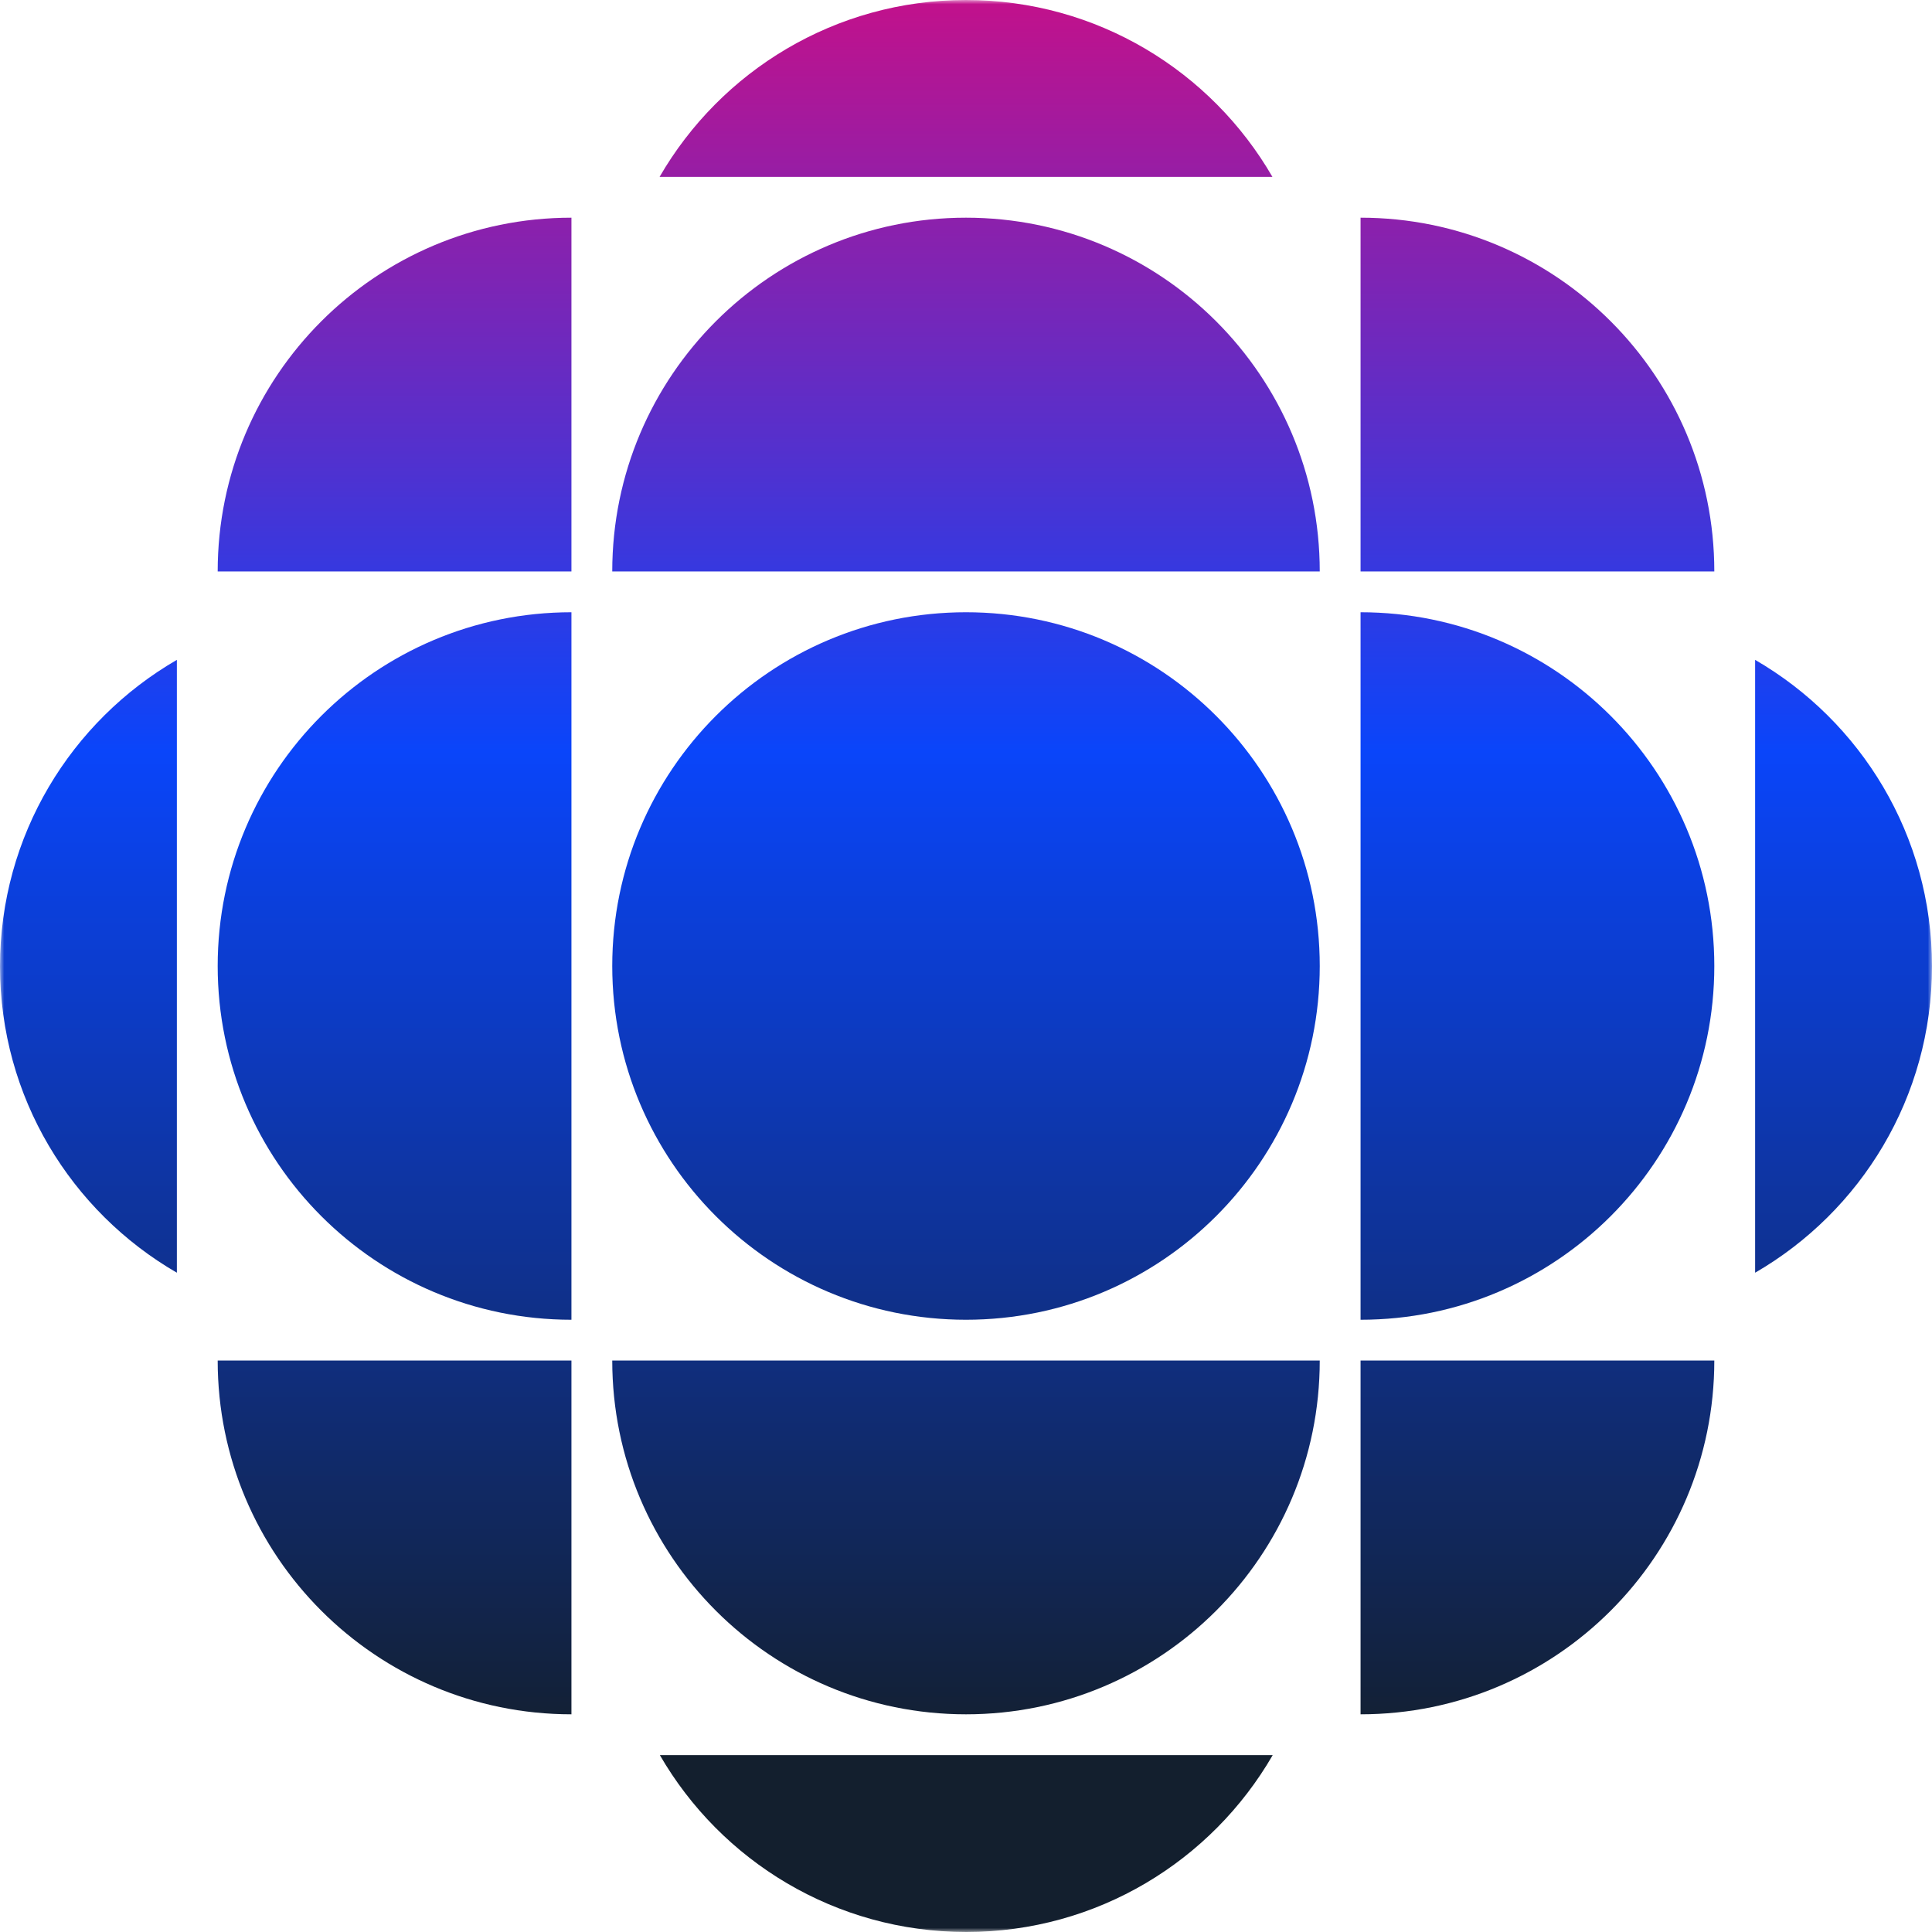 <svg width="231" height="231" viewBox="0 0 231 231" fill="none" xmlns="http://www.w3.org/2000/svg">
<g clip-path="url(#clip0_9679_284717)">
<mask id="mask0_9679_284717" style="mask-type:luminance" maskUnits="userSpaceOnUse" x="0" y="0" width="231" height="231">
<path d="M231 0H0V231H231V0Z" fill="white"/>
</mask>
<g mask="url(#mask0_9679_284717)">
<path fill-rule="evenodd" clip-rule="evenodd" d="M152.138 21.148C144.824 8.506 131.155 0 115.5 0C99.845 0 86.176 8.506 78.863 21.148H152.138ZM157.796 68.324C157.796 44.965 138.86 26.028 115.5 26.028C92.141 26.028 73.204 44.965 73.204 68.324H157.796ZM73.204 162.676C73.204 186.036 92.141 204.972 115.5 204.972C138.86 204.972 157.796 186.036 157.796 162.676H73.204ZM204.972 115.5C204.972 138.86 186.036 157.796 162.676 157.796V73.204C186.036 73.204 204.972 92.141 204.972 115.5ZM68.324 73.204C44.965 73.204 26.028 92.141 26.028 115.5C26.028 138.86 44.965 157.796 68.324 157.796V73.204ZM115.5 157.796C138.86 157.796 157.796 138.86 157.796 115.5C157.796 92.141 138.86 73.204 115.5 73.204C92.141 73.204 73.204 92.141 73.204 115.5C73.204 138.86 92.141 157.796 115.5 157.796ZM231 115.536C231 131.191 222.495 144.859 209.852 152.172V78.898C222.495 86.211 231 99.88 231 115.536ZM21.148 78.898C8.506 86.211 3.10173e-06 99.88 0 115.535C0 131.191 8.506 144.859 21.148 152.172V78.898ZM115.536 231C99.88 231 86.211 222.495 78.898 209.852H152.172C144.859 222.495 131.191 231 115.536 231ZM162.676 68.324H204.972C204.972 44.965 186.036 26.028 162.676 26.028V68.324ZM162.676 204.972V162.676H204.972C204.972 186.036 186.036 204.972 162.676 204.972ZM68.324 162.676H26.028C26.028 186.036 44.965 204.972 68.324 204.972V162.676ZM68.324 26.028V68.324H26.028C26.028 44.965 44.965 26.028 68.324 26.028Z" fill="url(#paint0_linear_9679_284717)"/>
</g>
</g>
<defs>
<linearGradient id="paint0_linear_9679_284717" x1="102.173" y1="-30" x2="102.173" y2="269.5" gradientUnits="userSpaceOnUse">
<stop stop-color="#FF0066"/>
<stop offset="0.4" stop-color="#0A45FA"/>
<stop offset="0.8" stop-color="#131F2E"/>
</linearGradient>
<clipPath id="clip0_9679_284717">
<rect width="231" height="231" fill="white"/>
</clipPath>
</defs>
</svg>
